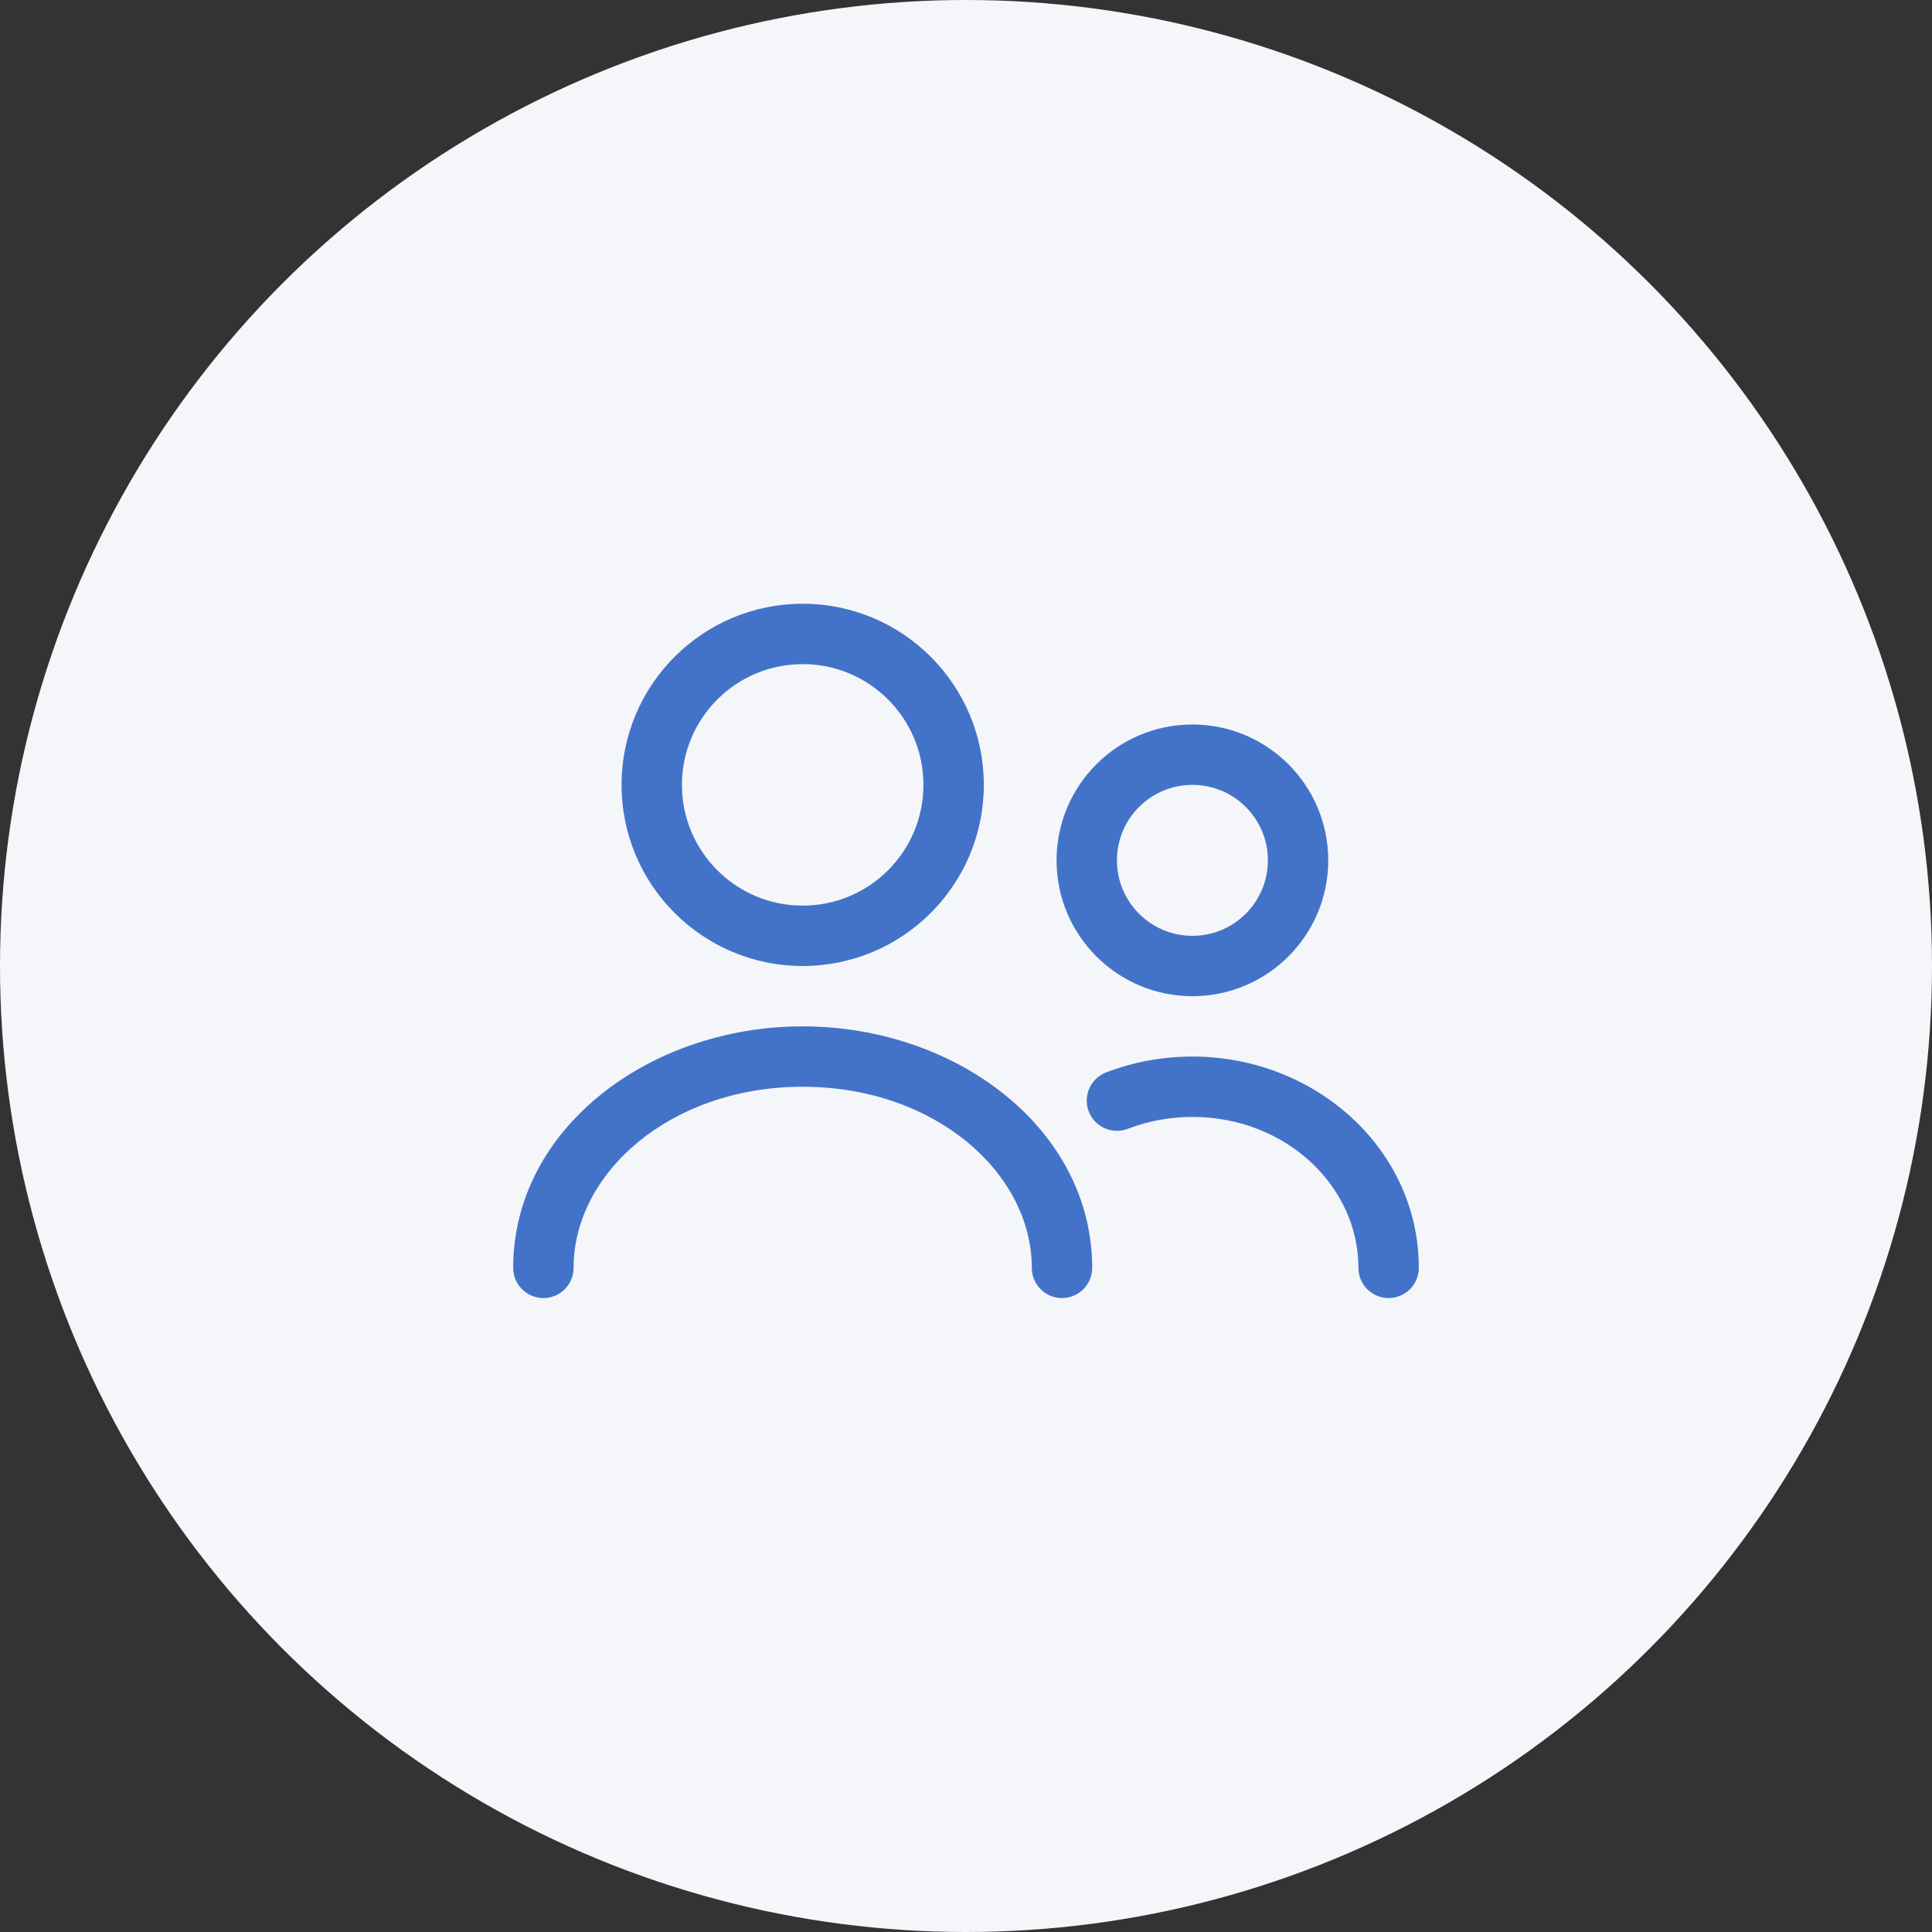 <svg width="64" height="64" viewBox="0 0 64 64" fill="none" xmlns="http://www.w3.org/2000/svg">
<rect x="0" y="0" width="64" height="64" fill="#333333" stroke="none"/>
<g clip-path="url(#clip0_120_214)">
<circle cx="32" cy="32" r="32" fill="#F5F6F9"/>
<path d="M26.59 34C31.68 34 36.18 37.395 36.18 42C36.18 42.552 35.732 43 35.18 43C34.627 43 34.18 42.552 34.18 42C34.18 38.864 30.979 36 26.59 36C22.2 36 19 38.864 19 42C19 42.552 18.552 43 18 43C17.448 43 17 42.552 17 42C17 37.396 21.499 34 26.59 34Z" fill="#4373C9"/>
<path d="M39.5 35C43.561 35 47 38.056 47 42C47 42.552 46.552 43 46 43C45.448 43 45 42.552 45 42C45 39.31 42.612 37 39.5 37C38.738 37 38.015 37.141 37.359 37.394C36.844 37.592 36.265 37.335 36.066 36.819C35.868 36.304 36.125 35.725 36.641 35.526C37.524 35.186 38.491 35 39.5 35Z" fill="#4373C9"/>
<path fill-rule="evenodd" clip-rule="evenodd" d="M39.5 24C41.985 24 44 26.015 44 28.5C44 30.985 41.985 33 39.5 33C37.015 33 35 30.985 35 28.5C35 26.015 37.015 24 39.5 24ZM39.5 26C38.119 26 37 27.119 37 28.5C37 29.881 38.119 31 39.5 31C40.881 31 42 29.881 42 28.5C42 27.119 40.881 26 39.5 26Z" fill="#4373C9"/>
<path fill-rule="evenodd" clip-rule="evenodd" d="M26.59 20C29.904 20 32.59 22.686 32.59 26C32.59 29.314 29.904 32 26.59 32C23.276 32 20.59 29.314 20.59 26C20.59 22.686 23.276 20 26.59 20ZM26.59 22C24.381 22 22.59 23.791 22.59 26C22.59 28.209 24.381 30 26.59 30C28.799 30 30.59 28.209 30.59 26C30.59 23.791 28.799 22 26.59 22Z" fill="#4373C9"/>
</g>
<defs>
<clipPath id="clip0_120_214">
<rect width="64" height="64" fill="white"/>
</clipPath>
</defs>
</svg>
